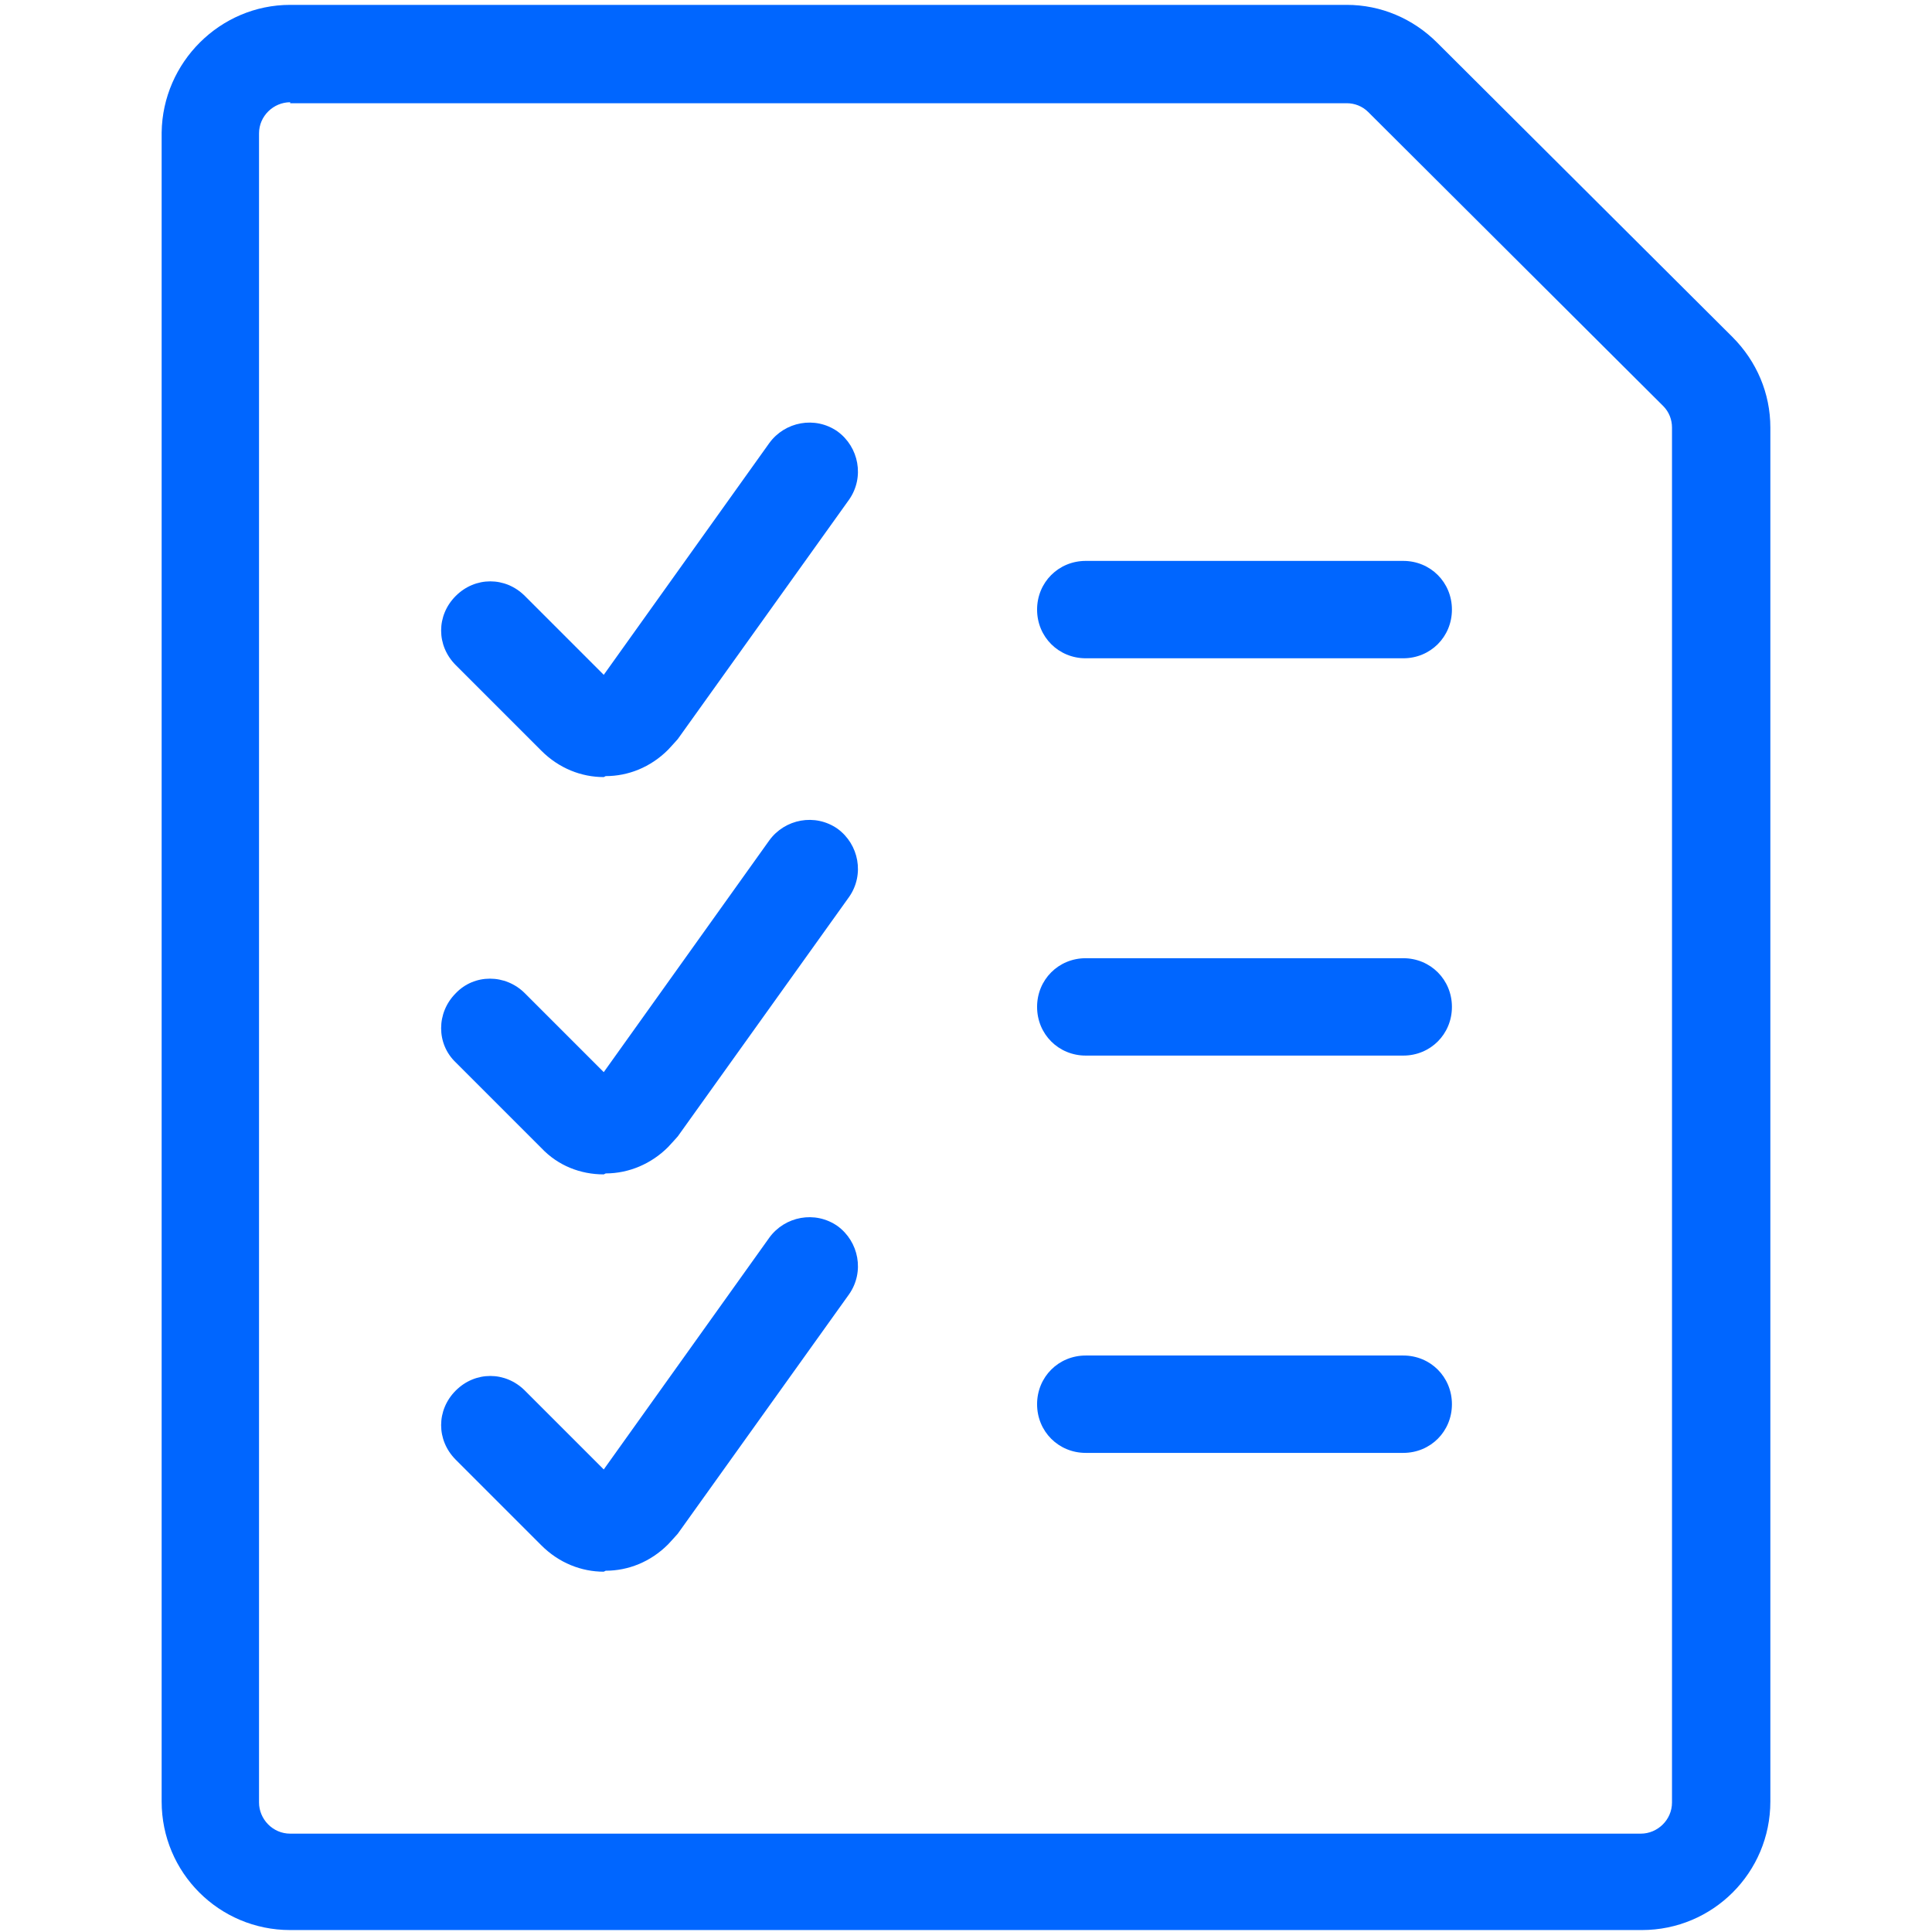 <?xml version="1.0" encoding="UTF-8"?>
<svg id="Capa_1" data-name="Capa 1" xmlns="http://www.w3.org/2000/svg" viewBox="0 0 19.84 19.84">
  <defs>
    <style>
      .cls-1 {
        fill: #06f;
      }
    </style>
  </defs>
  <path class="cls-1" d="M16.86,19.82H2.98c-.73,0-1.32-.59-1.32-1.32V1.36C1.67.64,2.26.05,2.98.05h10.85c.35,0,.68.14.93.39l3.03,3.02h0c.25.25.39.58.39.93v14.11c0,.73-.59,1.32-1.32,1.32ZM2.98,1.05c-.17,0-.32.14-.32.32v17.14c0,.17.14.32.32.32h13.87c.17,0,.32-.14.32-.32V4.39c0-.08-.03-.16-.09-.22l-3.03-3.02c-.06-.06-.14-.09-.22-.09H2.98Z"/>
  <path class="cls-1" d="M6.2,7.98c-.23,0-.46-.09-.64-.27l-.88-.88c-.2-.2-.2-.51,0-.71s.51-.2.71,0l.81.81,1.7-2.38c.16-.22.47-.28.7-.12.22.16.28.47.12.7l-1.76,2.46s-.08.09-.1.11c-.18.18-.41.27-.64.27Z"/>
  <path class="cls-1" d="M14.41,6.76h-3.26c-.28,0-.5-.22-.5-.5s.22-.5.5-.5h3.26c.28,0,.5.22.5.5s-.22.5-.5.5Z"/>
  <path class="cls-1" d="M6.2,12.06c-.24,0-.47-.09-.64-.27l-.88-.88c-.2-.19-.2-.51,0-.71.19-.2.51-.2.71,0l.81.81,1.7-2.38c.16-.22.47-.28.7-.12.22.16.28.47.12.7l-1.76,2.46s-.08.09-.1.11c-.17.17-.4.27-.64.27h0Z"/>
  <path class="cls-1" d="M14.41,10.84h-3.26c-.28,0-.5-.22-.5-.5s.22-.5.5-.5h3.26c.28,0,.5.22.5.5s-.22.5-.5.5Z"/>
  <path class="cls-1" d="M6.2,16.14c-.23,0-.46-.09-.64-.27l-.88-.88c-.2-.2-.2-.51,0-.71s.51-.2.71,0l.81.81,1.7-2.38c.16-.22.47-.28.7-.12.22.16.28.47.12.7l-1.76,2.46s-.08.09-.1.11c-.18.18-.41.27-.64.27Z"/>
  <path class="cls-1" d="M14.41,14.92h-3.26c-.28,0-.5-.22-.5-.5s.22-.5.5-.5h3.26c.28,0,.5.22.5.5s-.22.5-.5.5Z"/>
</svg>